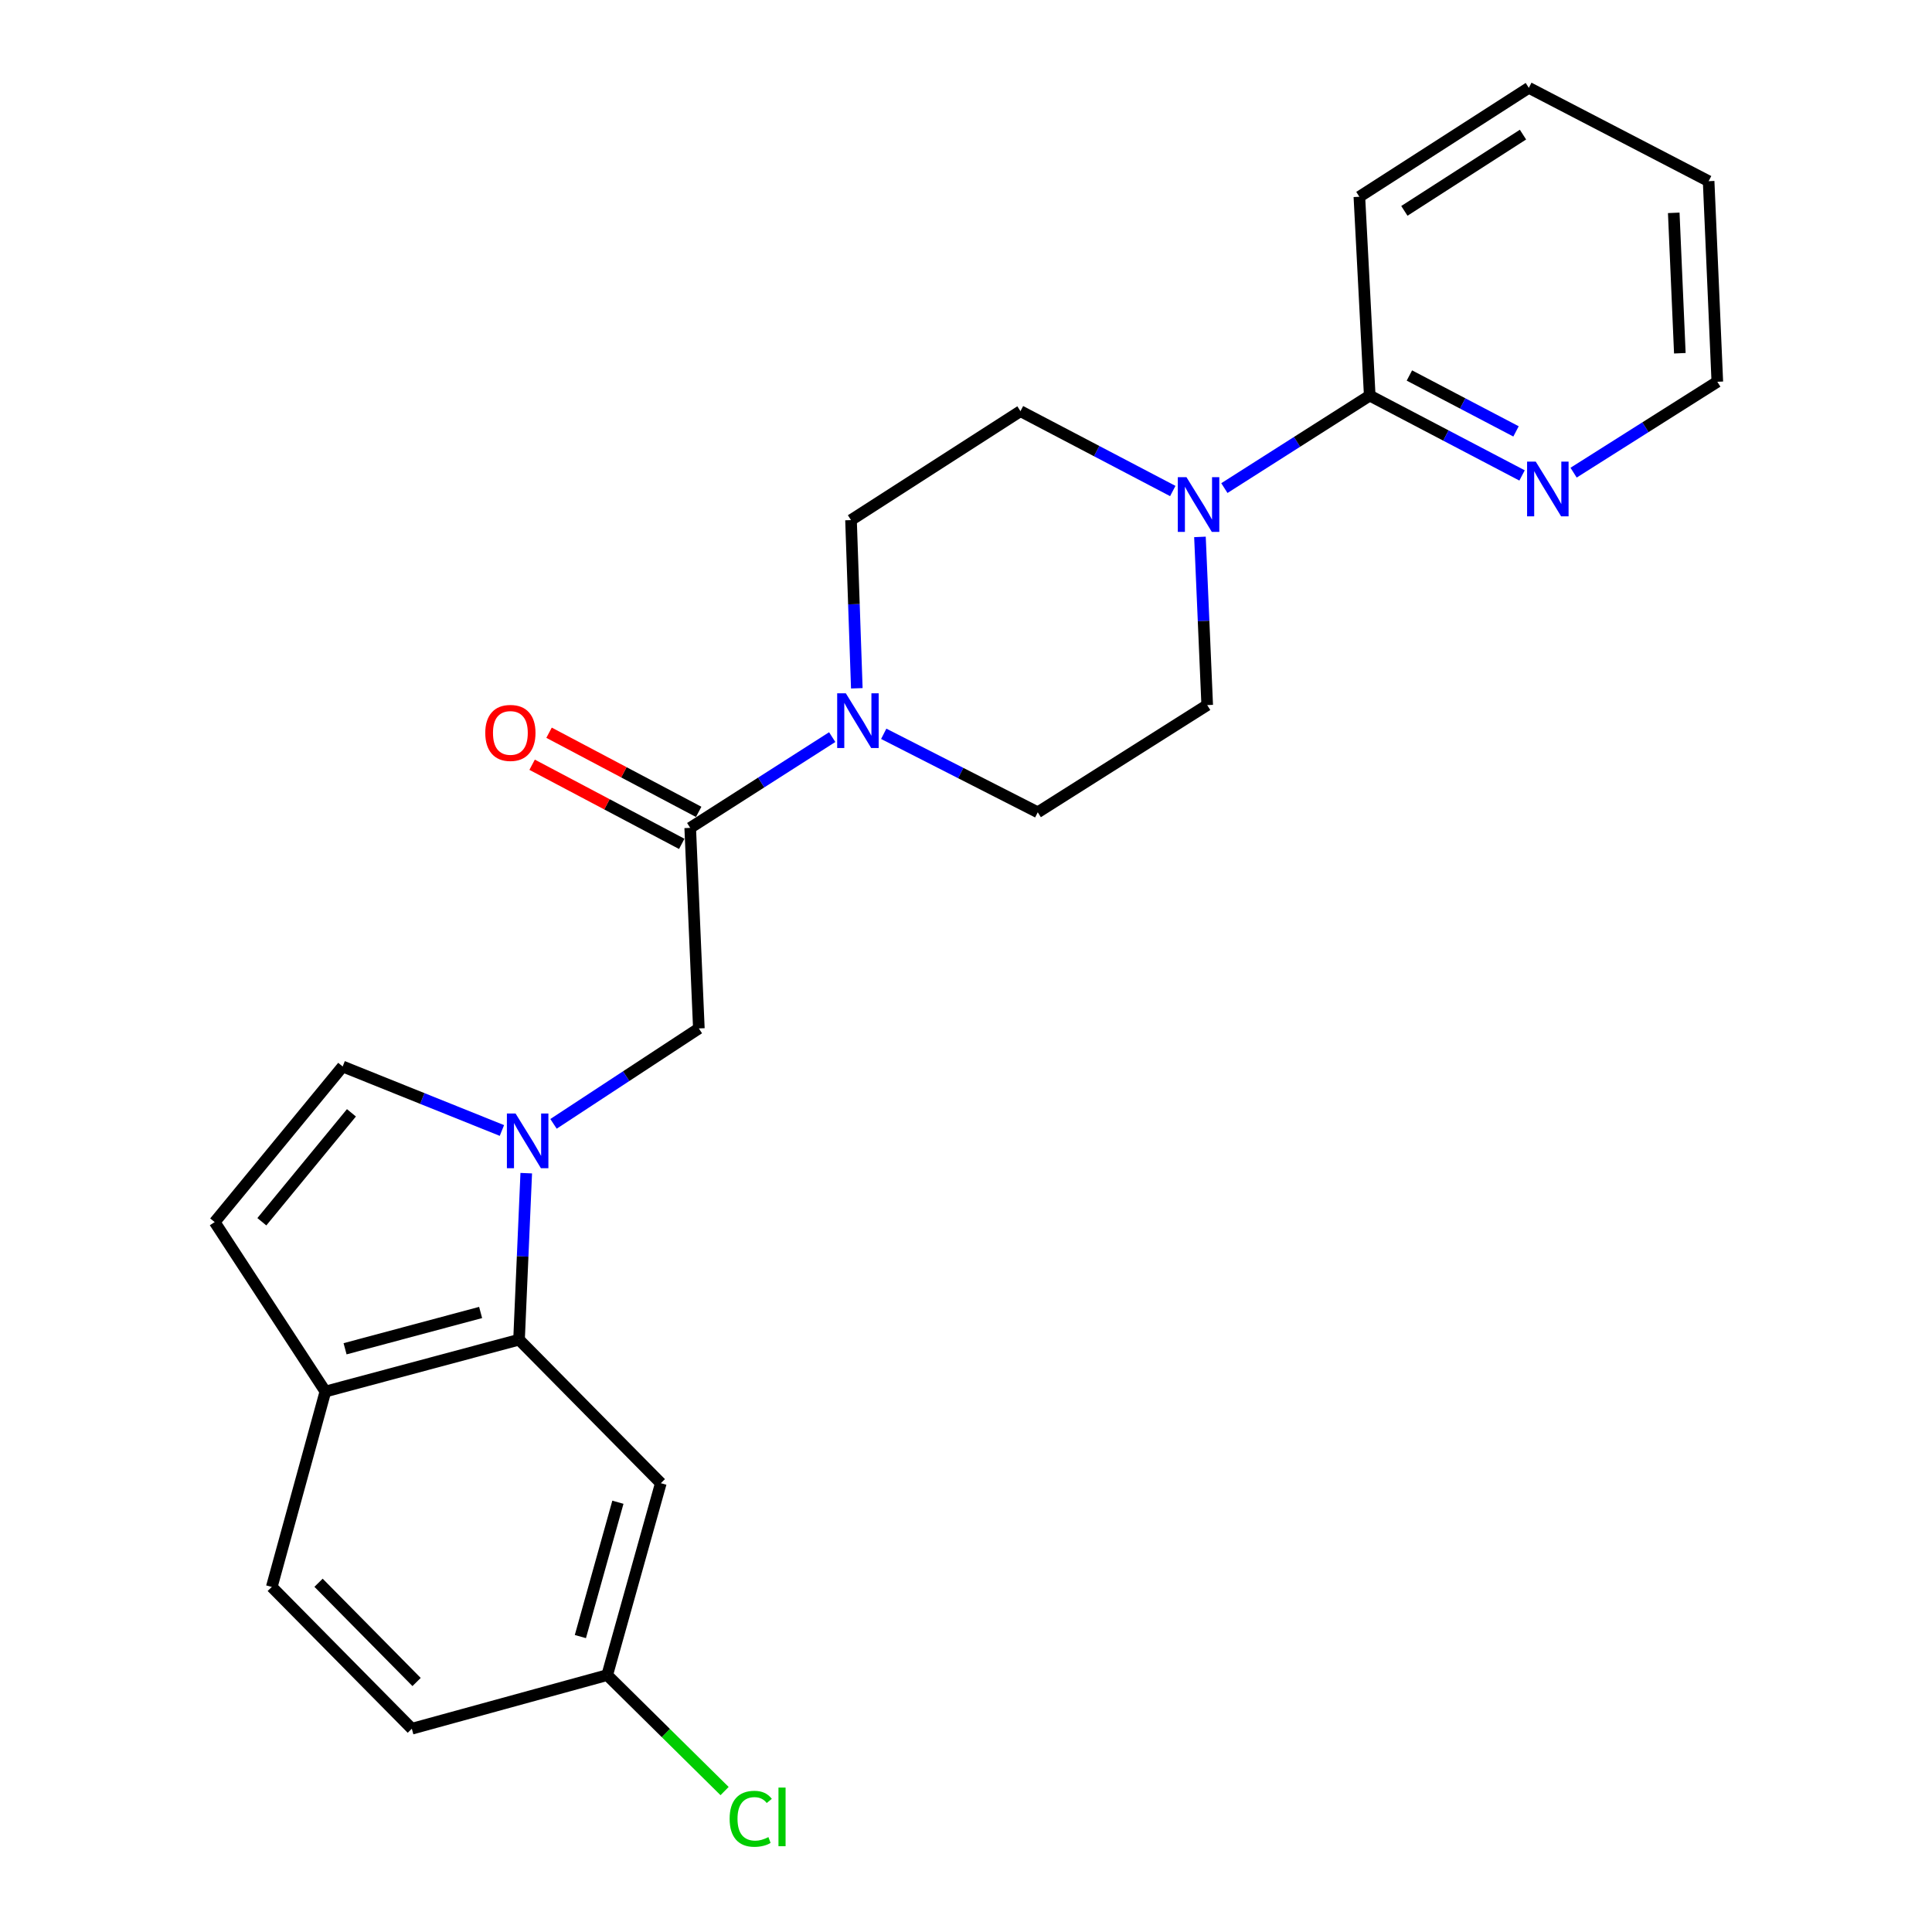<?xml version='1.0' encoding='iso-8859-1'?>
<svg version='1.1' baseProfile='full'
              xmlns='http://www.w3.org/2000/svg'
                      xmlns:rdkit='http://www.rdkit.org/xml'
                      xmlns:xlink='http://www.w3.org/1999/xlink'
                  xml:space='preserve'
width='1000px' height='1000px' viewBox='0 0 1000 1000'>
<!-- END OF HEADER -->
<rect style='opacity:1.0;fill:#FFFFFF;stroke:none' width='1000' height='1000' x='0' y='0'> </rect>
<path class='bond-0' d='M 272.384,607.23 L 270.518,650.321' style='fill:none;fill-rule:evenodd;stroke:#0000FF;stroke-width:6px;stroke-linecap:butt;stroke-linejoin:miter;stroke-opacity:1' />
<path class='bond-0' d='M 270.518,650.321 L 268.652,693.413' style='fill:none;fill-rule:evenodd;stroke:#000000;stroke-width:6px;stroke-linecap:butt;stroke-linejoin:miter;stroke-opacity:1' />
<path class='bond-1' d='M 259.789,585.14 L 218.576,568.575' style='fill:none;fill-rule:evenodd;stroke:#0000FF;stroke-width:6px;stroke-linecap:butt;stroke-linejoin:miter;stroke-opacity:1' />
<path class='bond-1' d='M 218.576,568.575 L 177.364,552.009' style='fill:none;fill-rule:evenodd;stroke:#000000;stroke-width:6px;stroke-linecap:butt;stroke-linejoin:miter;stroke-opacity:1' />
<path class='bond-2' d='M 286.499,581.704 L 324.115,557.011' style='fill:none;fill-rule:evenodd;stroke:#0000FF;stroke-width:6px;stroke-linecap:butt;stroke-linejoin:miter;stroke-opacity:1' />
<path class='bond-2' d='M 324.115,557.011 L 361.73,532.319' style='fill:none;fill-rule:evenodd;stroke:#000000;stroke-width:6px;stroke-linecap:butt;stroke-linejoin:miter;stroke-opacity:1' />
<path class='bond-3' d='M 268.652,693.413 L 168.42,720.257' style='fill:none;fill-rule:evenodd;stroke:#000000;stroke-width:6px;stroke-linecap:butt;stroke-linejoin:miter;stroke-opacity:1' />
<path class='bond-3' d='M 248.768,679.335 L 178.606,698.125' style='fill:none;fill-rule:evenodd;stroke:#000000;stroke-width:6px;stroke-linecap:butt;stroke-linejoin:miter;stroke-opacity:1' />
<path class='bond-4' d='M 268.652,693.413 L 342.04,767.697' style='fill:none;fill-rule:evenodd;stroke:#000000;stroke-width:6px;stroke-linecap:butt;stroke-linejoin:miter;stroke-opacity:1' />
<path class='bond-5' d='M 357.253,428.505 L 361.73,532.319' style='fill:none;fill-rule:evenodd;stroke:#000000;stroke-width:6px;stroke-linecap:butt;stroke-linejoin:miter;stroke-opacity:1' />
<path class='bond-6' d='M 357.253,428.505 L 394,405.016' style='fill:none;fill-rule:evenodd;stroke:#000000;stroke-width:6px;stroke-linecap:butt;stroke-linejoin:miter;stroke-opacity:1' />
<path class='bond-6' d='M 394,405.016 L 430.748,381.527' style='fill:none;fill-rule:evenodd;stroke:#0000FF;stroke-width:6px;stroke-linecap:butt;stroke-linejoin:miter;stroke-opacity:1' />
<path class='bond-7' d='M 361.635,420.221 L 322.911,399.739' style='fill:none;fill-rule:evenodd;stroke:#000000;stroke-width:6px;stroke-linecap:butt;stroke-linejoin:miter;stroke-opacity:1' />
<path class='bond-7' d='M 322.911,399.739 L 284.188,379.258' style='fill:none;fill-rule:evenodd;stroke:#FF0000;stroke-width:6px;stroke-linecap:butt;stroke-linejoin:miter;stroke-opacity:1' />
<path class='bond-7' d='M 352.871,436.789 L 314.148,416.307' style='fill:none;fill-rule:evenodd;stroke:#000000;stroke-width:6px;stroke-linecap:butt;stroke-linejoin:miter;stroke-opacity:1' />
<path class='bond-7' d='M 314.148,416.307 L 275.425,395.826' style='fill:none;fill-rule:evenodd;stroke:#FF0000;stroke-width:6px;stroke-linecap:butt;stroke-linejoin:miter;stroke-opacity:1' />
<path class='bond-8' d='M 457.415,379.819 L 497.278,400.132' style='fill:none;fill-rule:evenodd;stroke:#0000FF;stroke-width:6px;stroke-linecap:butt;stroke-linejoin:miter;stroke-opacity:1' />
<path class='bond-8' d='M 497.278,400.132 L 537.142,420.445' style='fill:none;fill-rule:evenodd;stroke:#000000;stroke-width:6px;stroke-linecap:butt;stroke-linejoin:miter;stroke-opacity:1' />
<path class='bond-9' d='M 443.485,356.259 L 441.983,312.73' style='fill:none;fill-rule:evenodd;stroke:#0000FF;stroke-width:6px;stroke-linecap:butt;stroke-linejoin:miter;stroke-opacity:1' />
<path class='bond-9' d='M 441.983,312.73 L 440.481,269.202' style='fill:none;fill-rule:evenodd;stroke:#000000;stroke-width:6px;stroke-linecap:butt;stroke-linejoin:miter;stroke-opacity:1' />
<path class='bond-10' d='M 607.028,254.148 L 567.608,233.482' style='fill:none;fill-rule:evenodd;stroke:#0000FF;stroke-width:6px;stroke-linecap:butt;stroke-linejoin:miter;stroke-opacity:1' />
<path class='bond-10' d='M 567.608,233.482 L 528.187,212.817' style='fill:none;fill-rule:evenodd;stroke:#000000;stroke-width:6px;stroke-linecap:butt;stroke-linejoin:miter;stroke-opacity:1' />
<path class='bond-11' d='M 633.736,252.636 L 671.354,228.697' style='fill:none;fill-rule:evenodd;stroke:#0000FF;stroke-width:6px;stroke-linecap:butt;stroke-linejoin:miter;stroke-opacity:1' />
<path class='bond-11' d='M 671.354,228.697 L 708.971,204.758' style='fill:none;fill-rule:evenodd;stroke:#000000;stroke-width:6px;stroke-linecap:butt;stroke-linejoin:miter;stroke-opacity:1' />
<path class='bond-12' d='M 621.093,277.9 L 622.97,321.428' style='fill:none;fill-rule:evenodd;stroke:#0000FF;stroke-width:6px;stroke-linecap:butt;stroke-linejoin:miter;stroke-opacity:1' />
<path class='bond-12' d='M 622.97,321.428 L 624.848,364.956' style='fill:none;fill-rule:evenodd;stroke:#000000;stroke-width:6px;stroke-linecap:butt;stroke-linejoin:miter;stroke-opacity:1' />
<path class='bond-13' d='M 177.364,552.009 L 111.119,632.551' style='fill:none;fill-rule:evenodd;stroke:#000000;stroke-width:6px;stroke-linecap:butt;stroke-linejoin:miter;stroke-opacity:1' />
<path class='bond-13' d='M 181.903,575.996 L 135.531,632.376' style='fill:none;fill-rule:evenodd;stroke:#000000;stroke-width:6px;stroke-linecap:butt;stroke-linejoin:miter;stroke-opacity:1' />
<path class='bond-14' d='M 708.971,204.758 L 748.392,225.423' style='fill:none;fill-rule:evenodd;stroke:#000000;stroke-width:6px;stroke-linecap:butt;stroke-linejoin:miter;stroke-opacity:1' />
<path class='bond-14' d='M 748.392,225.423 L 787.813,246.088' style='fill:none;fill-rule:evenodd;stroke:#0000FF;stroke-width:6px;stroke-linecap:butt;stroke-linejoin:miter;stroke-opacity:1' />
<path class='bond-14' d='M 729.5,194.357 L 757.094,208.823' style='fill:none;fill-rule:evenodd;stroke:#000000;stroke-width:6px;stroke-linecap:butt;stroke-linejoin:miter;stroke-opacity:1' />
<path class='bond-14' d='M 757.094,208.823 L 784.689,223.289' style='fill:none;fill-rule:evenodd;stroke:#0000FF;stroke-width:6px;stroke-linecap:butt;stroke-linejoin:miter;stroke-opacity:1' />
<path class='bond-15' d='M 708.971,204.758 L 703.609,101.839' style='fill:none;fill-rule:evenodd;stroke:#000000;stroke-width:6px;stroke-linecap:butt;stroke-linejoin:miter;stroke-opacity:1' />
<path class='bond-16' d='M 111.119,632.551 L 168.42,720.257' style='fill:none;fill-rule:evenodd;stroke:#000000;stroke-width:6px;stroke-linecap:butt;stroke-linejoin:miter;stroke-opacity:1' />
<path class='bond-17' d='M 168.42,720.257 L 140.67,821.395' style='fill:none;fill-rule:evenodd;stroke:#000000;stroke-width:6px;stroke-linecap:butt;stroke-linejoin:miter;stroke-opacity:1' />
<path class='bond-18' d='M 342.04,767.697 L 314.29,867.033' style='fill:none;fill-rule:evenodd;stroke:#000000;stroke-width:6px;stroke-linecap:butt;stroke-linejoin:miter;stroke-opacity:1' />
<path class='bond-18' d='M 319.826,777.554 L 300.401,847.09' style='fill:none;fill-rule:evenodd;stroke:#000000;stroke-width:6px;stroke-linecap:butt;stroke-linejoin:miter;stroke-opacity:1' />
<path class='bond-19' d='M 814.489,244.65 L 851.685,221.127' style='fill:none;fill-rule:evenodd;stroke:#0000FF;stroke-width:6px;stroke-linecap:butt;stroke-linejoin:miter;stroke-opacity:1' />
<path class='bond-19' d='M 851.685,221.127 L 888.881,197.604' style='fill:none;fill-rule:evenodd;stroke:#000000;stroke-width:6px;stroke-linecap:butt;stroke-linejoin:miter;stroke-opacity:1' />
<path class='bond-20' d='M 537.142,420.445 L 624.848,364.956' style='fill:none;fill-rule:evenodd;stroke:#000000;stroke-width:6px;stroke-linecap:butt;stroke-linejoin:miter;stroke-opacity:1' />
<path class='bond-21' d='M 440.481,269.202 L 528.187,212.817' style='fill:none;fill-rule:evenodd;stroke:#000000;stroke-width:6px;stroke-linecap:butt;stroke-linejoin:miter;stroke-opacity:1' />
<path class='bond-22' d='M 140.67,821.395 L 213.163,894.783' style='fill:none;fill-rule:evenodd;stroke:#000000;stroke-width:6px;stroke-linecap:butt;stroke-linejoin:miter;stroke-opacity:1' />
<path class='bond-22' d='M 164.878,819.231 L 215.623,870.603' style='fill:none;fill-rule:evenodd;stroke:#000000;stroke-width:6px;stroke-linecap:butt;stroke-linejoin:miter;stroke-opacity:1' />
<path class='bond-23' d='M 314.29,867.033 L 213.163,894.783' style='fill:none;fill-rule:evenodd;stroke:#000000;stroke-width:6px;stroke-linecap:butt;stroke-linejoin:miter;stroke-opacity:1' />
<path class='bond-24' d='M 314.29,867.033 L 344.667,897.044' style='fill:none;fill-rule:evenodd;stroke:#000000;stroke-width:6px;stroke-linecap:butt;stroke-linejoin:miter;stroke-opacity:1' />
<path class='bond-24' d='M 344.667,897.044 L 375.044,927.054' style='fill:none;fill-rule:evenodd;stroke:#00CC00;stroke-width:6px;stroke-linecap:butt;stroke-linejoin:miter;stroke-opacity:1' />
<path class='bond-25' d='M 703.609,101.839 L 791.315,45.455' style='fill:none;fill-rule:evenodd;stroke:#000000;stroke-width:6px;stroke-linecap:butt;stroke-linejoin:miter;stroke-opacity:1' />
<path class='bond-25' d='M 726.9,109.147 L 788.294,69.678' style='fill:none;fill-rule:evenodd;stroke:#000000;stroke-width:6px;stroke-linecap:butt;stroke-linejoin:miter;stroke-opacity:1' />
<path class='bond-26' d='M 888.881,197.604 L 884.383,93.78' style='fill:none;fill-rule:evenodd;stroke:#000000;stroke-width:6px;stroke-linecap:butt;stroke-linejoin:miter;stroke-opacity:1' />
<path class='bond-26' d='M 869.481,182.842 L 866.332,110.165' style='fill:none;fill-rule:evenodd;stroke:#000000;stroke-width:6px;stroke-linecap:butt;stroke-linejoin:miter;stroke-opacity:1' />
<path class='bond-27' d='M 791.315,45.455 L 884.383,93.78' style='fill:none;fill-rule:evenodd;stroke:#000000;stroke-width:6px;stroke-linecap:butt;stroke-linejoin:miter;stroke-opacity:1' />
<path  class='atom-0' d='M 266.848 576.334
L 276.128 591.334
Q 277.048 592.814, 278.528 595.494
Q 280.008 598.174, 280.088 598.334
L 280.088 576.334
L 283.848 576.334
L 283.848 604.654
L 279.968 604.654
L 270.008 588.254
Q 268.848 586.334, 267.608 584.134
Q 266.408 581.934, 266.048 581.254
L 266.048 604.654
L 262.368 604.654
L 262.368 576.334
L 266.848 576.334
' fill='#0000FF'/>
<path  class='atom-3' d='M 437.803 358.856
L 447.083 373.856
Q 448.003 375.336, 449.483 378.016
Q 450.963 380.696, 451.043 380.856
L 451.043 358.856
L 454.803 358.856
L 454.803 387.176
L 450.923 387.176
L 440.963 370.776
Q 439.803 368.856, 438.563 366.656
Q 437.363 364.456, 437.003 363.776
L 437.003 387.176
L 433.323 387.176
L 433.323 358.856
L 437.803 358.856
' fill='#0000FF'/>
<path  class='atom-4' d='M 614.11 246.982
L 623.39 261.982
Q 624.31 263.462, 625.79 266.142
Q 627.27 268.822, 627.35 268.982
L 627.35 246.982
L 631.11 246.982
L 631.11 275.302
L 627.23 275.302
L 617.27 258.902
Q 616.11 256.982, 614.87 254.782
Q 613.67 252.582, 613.31 251.902
L 613.31 275.302
L 609.63 275.302
L 609.63 246.982
L 614.11 246.982
' fill='#0000FF'/>
<path  class='atom-11' d='M 794.895 238.923
L 804.175 253.923
Q 805.095 255.403, 806.575 258.083
Q 808.055 260.763, 808.135 260.923
L 808.135 238.923
L 811.895 238.923
L 811.895 267.243
L 808.015 267.243
L 798.055 250.843
Q 796.895 248.923, 795.655 246.723
Q 794.455 244.523, 794.095 243.843
L 794.095 267.243
L 790.415 267.243
L 790.415 238.923
L 794.895 238.923
' fill='#0000FF'/>
<path  class='atom-16' d='M 251.174 379.354
Q 251.174 372.554, 254.534 368.754
Q 257.894 364.954, 264.174 364.954
Q 270.454 364.954, 273.814 368.754
Q 277.174 372.554, 277.174 379.354
Q 277.174 386.234, 273.774 390.154
Q 270.374 394.034, 264.174 394.034
Q 257.934 394.034, 254.534 390.154
Q 251.174 386.274, 251.174 379.354
M 264.174 390.834
Q 268.494 390.834, 270.814 387.954
Q 273.174 385.034, 273.174 379.354
Q 273.174 373.794, 270.814 370.994
Q 268.494 368.154, 264.174 368.154
Q 259.854 368.154, 257.494 370.954
Q 255.174 373.754, 255.174 379.354
Q 255.174 385.074, 257.494 387.954
Q 259.854 390.834, 264.174 390.834
' fill='#FF0000'/>
<path  class='atom-20' d='M 377.654 941.402
Q 377.654 934.362, 380.934 930.682
Q 384.254 926.962, 390.534 926.962
Q 396.374 926.962, 399.494 931.082
L 396.854 933.242
Q 394.574 930.242, 390.534 930.242
Q 386.254 930.242, 383.974 933.122
Q 381.734 935.962, 381.734 941.402
Q 381.734 947.002, 384.054 949.882
Q 386.414 952.762, 390.974 952.762
Q 394.094 952.762, 397.734 950.882
L 398.854 953.882
Q 397.374 954.842, 395.134 955.402
Q 392.894 955.962, 390.414 955.962
Q 384.254 955.962, 380.934 952.202
Q 377.654 948.442, 377.654 941.402
' fill='#00CC00'/>
<path  class='atom-20' d='M 402.934 925.242
L 406.614 925.242
L 406.614 955.602
L 402.934 955.602
L 402.934 925.242
' fill='#00CC00'/>
</svg>
